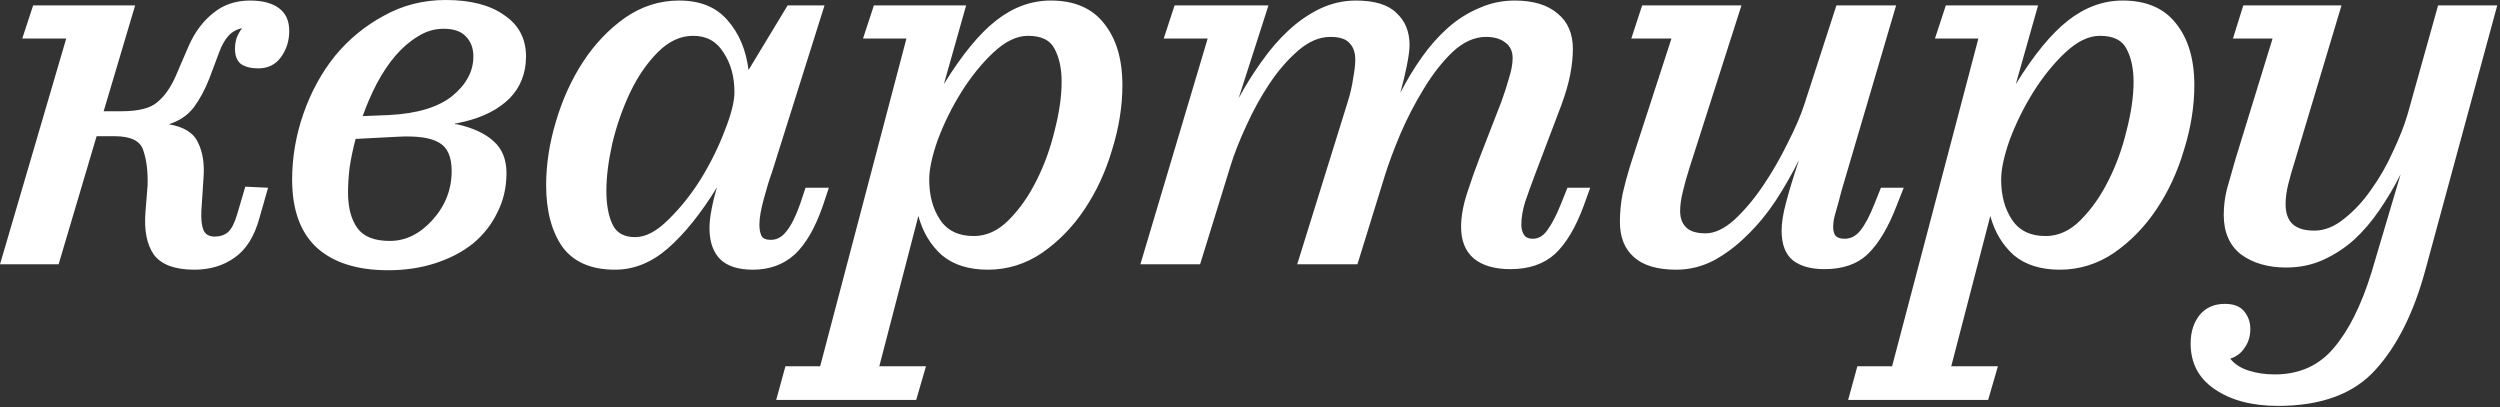 <?xml version="1.0" encoding="UTF-8"?> <svg xmlns="http://www.w3.org/2000/svg" width="129" height="21" viewBox="0 0 129 21" fill="none"><rect x="0" y="0" width="129" height="21" fill="#333333" stroke="none"/><path d="M10.025 13.916C9.035 13.916 8.345 13.664 7.953 13.16C7.579 12.638 7.43 11.9 7.505 10.948L7.617 9.548C7.635 8.839 7.561 8.242 7.393 7.756C7.243 7.271 6.749 7.028 5.909 7.028H4.985L3.025 13.636H0.001L3.417 1.988H1.149L1.709 0.28H6.973L5.349 5.74H6.273C7.131 5.74 7.738 5.591 8.093 5.292C8.466 4.994 8.783 4.555 9.045 3.976L9.745 2.352C10.062 1.643 10.482 1.083 11.005 0.672C11.527 0.243 12.162 0.028 12.909 0.028C13.543 0.028 14.038 0.159 14.393 0.42C14.747 0.682 14.925 1.074 14.925 1.596C14.925 2.1 14.785 2.548 14.505 2.94C14.225 3.332 13.833 3.528 13.329 3.528C12.955 3.528 12.657 3.454 12.433 3.304C12.227 3.136 12.125 2.875 12.125 2.52C12.125 2.334 12.153 2.147 12.209 1.96C12.283 1.774 12.377 1.606 12.489 1.456C12.209 1.512 11.975 1.643 11.789 1.848C11.602 2.054 11.443 2.334 11.313 2.688L10.809 4.032C10.585 4.611 10.314 5.115 9.997 5.544C9.679 5.955 9.25 6.244 8.709 6.412C9.493 6.543 9.997 6.86 10.221 7.364C10.463 7.85 10.557 8.456 10.501 9.184L10.389 10.892C10.37 11.322 10.407 11.648 10.501 11.872C10.594 12.096 10.79 12.208 11.089 12.208C11.35 12.208 11.574 12.134 11.761 11.984C11.947 11.816 12.106 11.508 12.237 11.06L12.657 9.632L13.833 9.688L13.385 11.256C13.123 12.208 12.694 12.89 12.097 13.3C11.518 13.711 10.827 13.916 10.025 13.916ZM15.074 9.268C15.074 8.111 15.27 6.972 15.662 5.852C16.054 4.732 16.596 3.743 17.286 2.884C17.995 2.026 18.835 1.335 19.806 0.812C20.777 0.271 21.841 0 22.998 0C24.286 0 25.294 0.262 26.022 0.784C26.769 1.288 27.142 1.998 27.142 2.912C27.142 3.771 26.862 4.49 26.302 5.068C25.742 5.628 24.968 6.03 23.978 6.272C23.904 6.291 23.82 6.31 23.726 6.328C23.633 6.347 23.54 6.366 23.446 6.384C23.465 6.384 23.483 6.394 23.502 6.412C23.54 6.412 23.567 6.412 23.586 6.412C24.407 6.599 25.033 6.888 25.462 7.28C25.91 7.672 26.134 8.223 26.134 8.932C26.134 9.679 25.976 10.36 25.658 10.976C25.36 11.592 24.939 12.124 24.398 12.572C23.857 13.002 23.213 13.338 22.466 13.58C21.72 13.823 20.907 13.944 20.03 13.944C18.425 13.944 17.193 13.552 16.334 12.768C15.494 11.984 15.074 10.818 15.074 9.268ZM22.886 1.484C22.419 1.484 21.981 1.615 21.57 1.876C21.16 2.119 20.777 2.446 20.422 2.856C20.067 3.267 19.741 3.752 19.442 4.312C19.162 4.854 18.919 5.414 18.714 5.992L20.086 5.936C21.523 5.862 22.606 5.535 23.334 4.956C24.062 4.359 24.426 3.678 24.426 2.912C24.426 2.483 24.296 2.138 24.034 1.876C23.791 1.615 23.409 1.484 22.886 1.484ZM17.958 9.94C17.958 10.706 18.117 11.312 18.434 11.76C18.752 12.208 19.311 12.432 20.114 12.432C20.936 12.432 21.673 12.068 22.326 11.34C22.98 10.612 23.306 9.772 23.306 8.82C23.306 8.092 23.091 7.607 22.662 7.364C22.233 7.103 21.514 7 20.506 7.056L18.35 7.168C18.22 7.654 18.117 8.139 18.042 8.624C17.986 9.091 17.958 9.53 17.958 9.94ZM42.461 10.612C42.069 11.751 41.584 12.591 41.005 13.132C40.426 13.655 39.708 13.916 38.849 13.916C38.102 13.916 37.542 13.739 37.169 13.384C36.795 13.011 36.609 12.47 36.609 11.76C36.609 11.48 36.646 11.154 36.721 10.78C36.795 10.388 36.889 10.015 37.001 9.66C36.161 11.023 35.312 12.078 34.453 12.824C33.613 13.552 32.708 13.916 31.737 13.916C30.505 13.916 29.599 13.524 29.021 12.74C28.461 11.938 28.181 10.874 28.181 9.548C28.181 8.484 28.349 7.392 28.685 6.272C29.021 5.134 29.488 4.107 30.085 3.192C30.682 2.278 31.401 1.522 32.241 0.924C33.099 0.327 34.033 0.028 35.041 0.028C36.123 0.028 36.954 0.364 37.533 1.036C38.13 1.708 38.494 2.567 38.625 3.612L40.641 0.28H42.545L39.829 8.904C39.698 9.259 39.558 9.716 39.409 10.276C39.26 10.818 39.185 11.256 39.185 11.592C39.185 11.835 39.222 12.031 39.297 12.18C39.371 12.311 39.53 12.376 39.773 12.376C40.09 12.376 40.361 12.227 40.585 11.928C40.828 11.63 41.061 11.163 41.285 10.528L41.565 9.688H42.769L42.461 10.612ZM32.773 12.236C33.314 12.236 33.883 11.938 34.481 11.34C35.097 10.743 35.657 10.043 36.161 9.24C36.665 8.419 37.075 7.588 37.393 6.748C37.729 5.908 37.897 5.246 37.897 4.76C37.897 3.958 37.71 3.276 37.337 2.716C36.982 2.138 36.459 1.848 35.769 1.848C35.115 1.848 34.509 2.128 33.949 2.688C33.389 3.248 32.913 3.939 32.521 4.76C32.129 5.582 31.821 6.459 31.597 7.392C31.392 8.307 31.289 9.128 31.289 9.856C31.289 10.547 31.392 11.116 31.597 11.564C31.802 12.012 32.194 12.236 32.773 12.236ZM47.78 18.9L47.276 20.636H40.052L40.528 18.9H42.32L46.772 1.988H44.532L45.092 0.28H49.852L48.704 4.34C49.637 2.828 50.533 1.736 51.392 1.064C52.269 0.374 53.212 0.028 54.22 0.028C55.433 0.028 56.348 0.42 56.964 1.204C57.598 1.988 57.916 3.052 57.916 4.396C57.916 5.479 57.738 6.59 57.384 7.728C57.048 8.867 56.572 9.894 55.956 10.808C55.358 11.704 54.63 12.451 53.772 13.048C52.913 13.627 51.98 13.916 50.972 13.916C49.982 13.916 49.189 13.664 48.592 13.16C48.013 12.638 47.612 11.966 47.388 11.144L45.372 18.9H47.78ZM54.78 4.228C54.78 3.538 54.658 2.968 54.416 2.52C54.192 2.072 53.734 1.848 53.044 1.848C52.465 1.848 51.868 2.138 51.252 2.716C50.654 3.276 50.104 3.958 49.6 4.76C49.114 5.544 48.713 6.356 48.396 7.196C48.097 8.036 47.948 8.727 47.948 9.268C47.948 10.09 48.134 10.78 48.508 11.34C48.881 11.9 49.46 12.18 50.244 12.18C50.897 12.18 51.494 11.91 52.036 11.368C52.596 10.808 53.072 10.136 53.464 9.352C53.874 8.55 54.192 7.682 54.416 6.748C54.658 5.815 54.78 4.975 54.78 4.228ZM65.453 0.28L63.913 5.068C64.267 4.415 64.659 3.79 65.088 3.192C65.518 2.576 65.984 2.035 66.489 1.568C66.993 1.102 67.534 0.728 68.112 0.448C68.71 0.168 69.326 0.028 69.96 0.028C70.931 0.028 71.631 0.243 72.061 0.672C72.508 1.083 72.733 1.634 72.733 2.324C72.733 2.567 72.686 2.922 72.593 3.388C72.499 3.855 72.387 4.322 72.257 4.788C72.593 4.135 72.966 3.519 73.376 2.94C73.787 2.362 74.235 1.858 74.721 1.428C75.206 0.999 75.738 0.663 76.317 0.42C76.895 0.159 77.511 0.028 78.165 0.028C79.117 0.028 79.854 0.252 80.376 0.7C80.899 1.13 81.16 1.736 81.16 2.52C81.16 2.931 81.114 3.379 81.02 3.864C80.927 4.331 80.778 4.844 80.573 5.404L79.172 9.1C79.004 9.548 78.846 9.987 78.697 10.416C78.566 10.846 78.501 11.238 78.501 11.592C78.501 11.798 78.547 11.975 78.641 12.124C78.734 12.255 78.883 12.32 79.088 12.32C79.387 12.32 79.639 12.171 79.844 11.872C80.069 11.574 80.302 11.126 80.544 10.528L80.88 9.688H82.056L81.721 10.612C81.31 11.732 80.815 12.563 80.237 13.104C79.658 13.627 78.892 13.888 77.941 13.888C77.119 13.888 76.484 13.702 76.037 13.328C75.607 12.955 75.392 12.414 75.392 11.704C75.392 11.182 75.495 10.603 75.701 9.968C75.906 9.334 76.121 8.727 76.344 8.148L77.465 5.264C77.614 4.854 77.745 4.452 77.856 4.06C77.987 3.65 78.052 3.295 78.052 2.996C78.052 2.642 77.922 2.371 77.66 2.184C77.418 1.998 77.091 1.904 76.68 1.904C76.083 1.904 75.504 2.166 74.945 2.688C74.403 3.211 73.909 3.846 73.46 4.592C73.013 5.32 72.611 6.095 72.257 6.916C71.921 7.719 71.659 8.419 71.472 9.016L70.044 13.636H66.936L69.54 5.264C69.671 4.854 69.764 4.452 69.82 4.06C69.895 3.65 69.933 3.323 69.933 3.08C69.933 2.707 69.83 2.418 69.624 2.212C69.438 2.007 69.111 1.904 68.644 1.904C68.085 1.904 67.534 2.138 66.993 2.604C66.451 3.071 65.957 3.64 65.508 4.312C65.061 4.984 64.659 5.712 64.305 6.496C63.95 7.262 63.679 7.952 63.492 8.568L61.925 13.636H58.844L62.316 1.988H60.048L60.608 0.28H65.453ZM89.859 0.28L87.171 8.68C87.04 9.091 86.928 9.492 86.835 9.884C86.741 10.258 86.695 10.594 86.695 10.892C86.695 11.247 86.797 11.527 87.003 11.732C87.208 11.938 87.544 12.04 88.011 12.04C88.477 12.04 88.972 11.807 89.495 11.34C90.017 10.855 90.512 10.267 90.979 9.576C91.445 8.886 91.865 8.158 92.239 7.392C92.631 6.627 92.92 5.955 93.107 5.376L94.759 0.28H97.839L95.011 9.884C94.917 10.258 94.824 10.603 94.731 10.92C94.637 11.219 94.591 11.48 94.591 11.704C94.591 11.891 94.628 12.04 94.703 12.152C94.796 12.264 94.955 12.32 95.179 12.32C95.496 12.32 95.767 12.18 95.991 11.9C96.233 11.602 96.476 11.144 96.719 10.528L97.055 9.688H98.231L97.867 10.612C97.437 11.732 96.943 12.563 96.383 13.104C95.841 13.627 95.095 13.888 94.143 13.888C93.452 13.888 92.911 13.739 92.519 13.44C92.127 13.123 91.931 12.61 91.931 11.9C91.931 11.508 92.005 11.032 92.155 10.472C92.304 9.894 92.528 9.156 92.827 8.26C92.472 8.97 92.071 9.67 91.623 10.36C91.175 11.032 90.68 11.63 90.139 12.152C89.616 12.675 89.047 13.104 88.431 13.44C87.815 13.758 87.171 13.916 86.499 13.916C85.528 13.916 84.8 13.702 84.315 13.272C83.829 12.843 83.587 12.236 83.587 11.452C83.587 10.967 83.633 10.482 83.727 9.996C83.839 9.511 83.969 9.026 84.119 8.54L86.247 1.988H84.175L84.735 0.28H89.859ZM103.092 18.9L102.588 20.636H95.364L95.84 18.9H97.632L102.084 1.988H99.844L100.404 0.28H105.164L104.016 4.34C104.949 2.828 105.845 1.736 106.704 1.064C107.581 0.374 108.524 0.028 109.532 0.028C110.745 0.028 111.66 0.42 112.276 1.204C112.91 1.988 113.228 3.052 113.228 4.396C113.228 5.479 113.05 6.59 112.696 7.728C112.36 8.867 111.884 9.894 111.268 10.808C110.67 11.704 109.942 12.451 109.084 13.048C108.225 13.627 107.292 13.916 106.284 13.916C105.294 13.916 104.501 13.664 103.904 13.16C103.325 12.638 102.924 11.966 102.7 11.144L100.684 18.9H103.092ZM110.092 4.228C110.092 3.538 109.97 2.968 109.728 2.52C109.504 2.072 109.046 1.848 108.356 1.848C107.777 1.848 107.18 2.138 106.564 2.716C105.966 3.276 105.416 3.958 104.912 4.76C104.426 5.544 104.025 6.356 103.708 7.196C103.409 8.036 103.26 8.727 103.26 9.268C103.26 10.09 103.446 10.78 103.82 11.34C104.193 11.9 104.772 12.18 105.556 12.18C106.209 12.18 106.806 11.91 107.348 11.368C107.908 10.808 108.384 10.136 108.776 9.352C109.186 8.55 109.504 7.682 109.728 6.748C109.97 5.815 110.092 4.975 110.092 4.228ZM120.821 0.28L118.413 8.316C118.282 8.727 118.17 9.119 118.077 9.492C117.983 9.866 117.937 10.211 117.937 10.528C117.937 10.995 118.058 11.34 118.301 11.564C118.543 11.788 118.917 11.9 119.421 11.9C119.943 11.9 120.457 11.695 120.961 11.284C121.483 10.874 121.95 10.37 122.361 9.772C122.79 9.175 123.163 8.522 123.481 7.812C123.817 7.103 124.069 6.459 124.237 5.88L125.805 0.28H128.857L125.161 13.888C124.563 16.11 123.705 17.836 122.585 19.068C121.465 20.319 119.785 20.944 117.545 20.944C116.201 20.944 115.109 20.655 114.269 20.076C113.447 19.516 113.037 18.732 113.037 17.724C113.037 17.127 113.195 16.632 113.513 16.24C113.83 15.867 114.259 15.68 114.801 15.68C115.249 15.68 115.575 15.802 115.781 16.044C116.005 16.306 116.117 16.614 116.117 16.968C116.117 17.342 116.023 17.659 115.837 17.92C115.669 18.2 115.417 18.396 115.081 18.508C115.305 18.788 115.622 18.994 116.033 19.124C116.443 19.255 116.891 19.32 117.377 19.32C118.646 19.32 119.663 18.863 120.429 17.948C121.194 17.052 121.838 15.764 122.361 14.084L123.873 8.988C123.555 9.623 123.191 10.239 122.781 10.836C122.389 11.415 121.95 11.928 121.465 12.376C120.979 12.806 120.447 13.151 119.869 13.412C119.29 13.674 118.655 13.804 117.965 13.804C117.031 13.804 116.257 13.58 115.641 13.132C115.043 12.666 114.745 11.984 114.745 11.088C114.745 10.64 114.801 10.192 114.913 9.744C115.043 9.278 115.193 8.755 115.361 8.176L117.265 1.988H115.221L115.753 0.28H120.821Z" fill="white"></path></svg> 